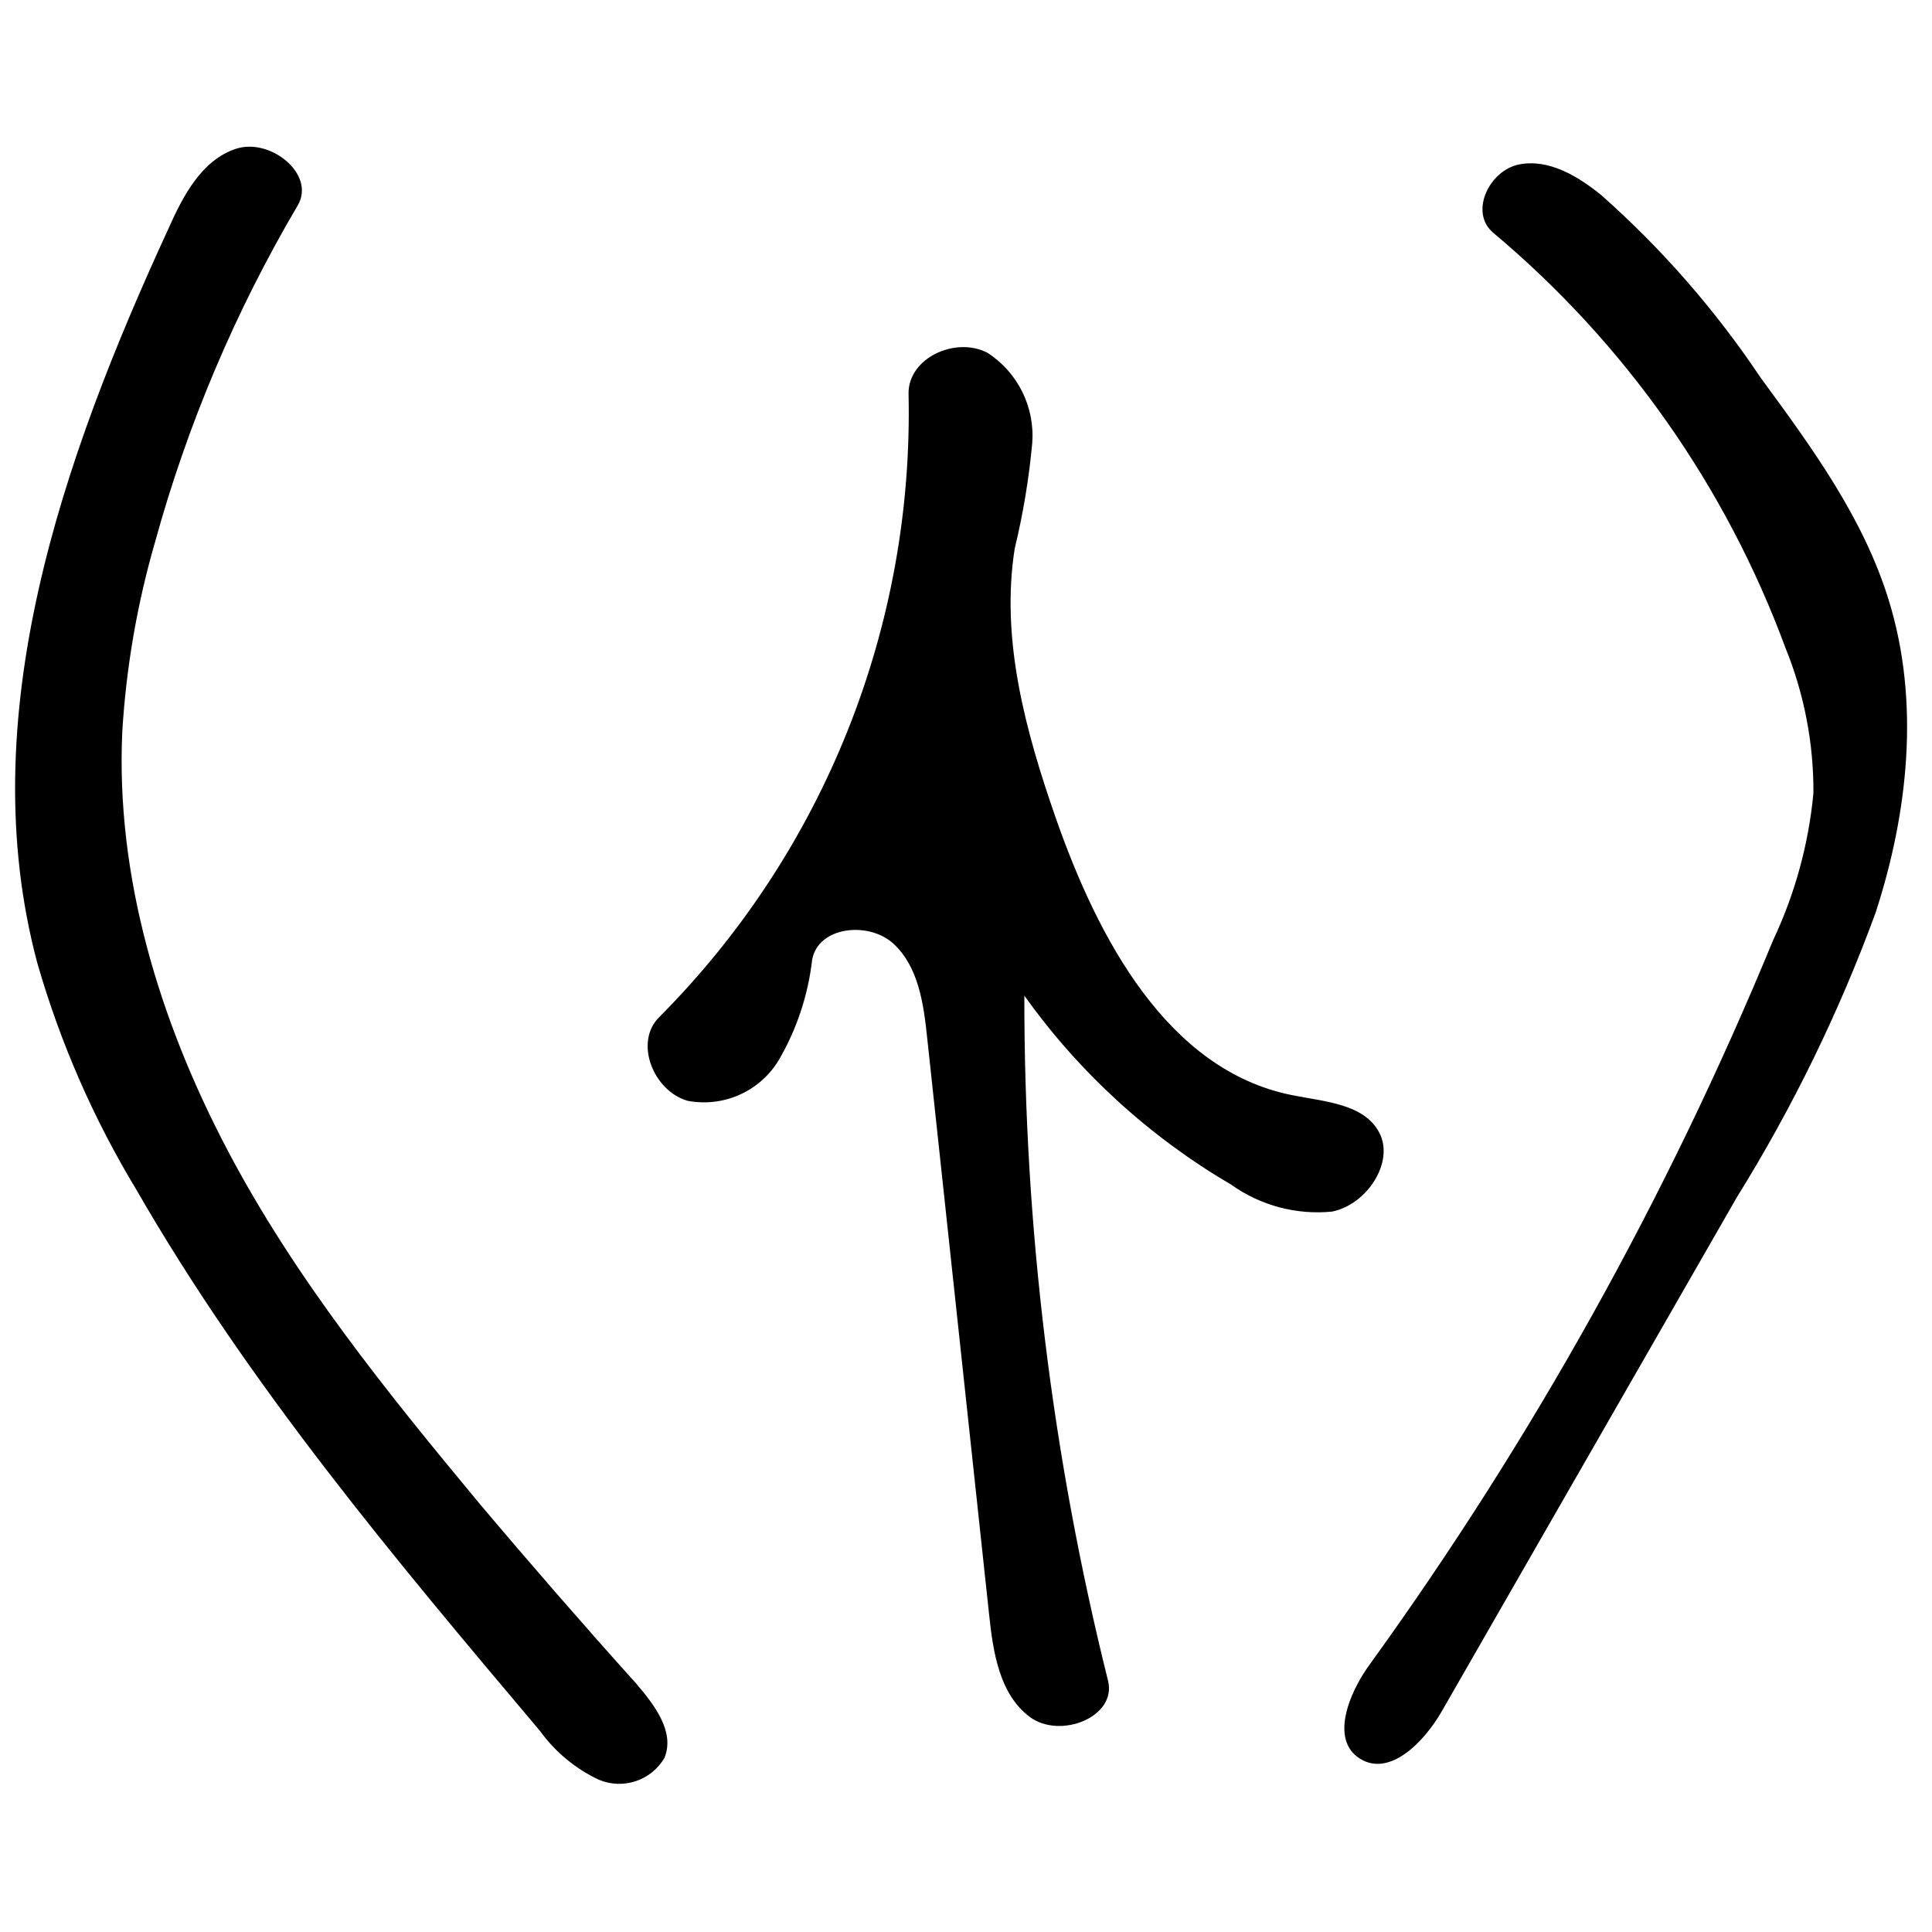 <?xml version="1.0" encoding="UTF-8"?>
<!-- Uploaded to: ICON Repo, www.iconrepo.com, Generator: ICON Repo Mixer Tools -->
<svg width="800px" height="800px" version="1.1" viewBox="144 144 512 512" xmlns="http://www.w3.org/2000/svg">
 <defs>
  <clipPath id="a">
   <path d="m148.09 182h172.91v435h-172.91z"/>
  </clipPath>
 </defs>
 <g clip-path="url(#a)">
  <path d="m188.63 204.61c3.883-8.746 8.863-18.242 17.953-21.195 9.09-2.953 21.137 6.777 16.332 15-16.516 28-29.254 58.066-37.875 89.41-4.707 16.289-7.598 33.051-8.629 49.977-1.793 38.508 9.848 76.672 27.797 110.84 17.953 34.168 42.332 64.281 67 93.988 13.516 16.02 27.277 31.832 41.289 47.426 4.981 5.793 10.426 12.914 7.586 19.805-3.519 6.016-10.945 8.488-17.371 5.793-6.227-2.926-11.609-7.391-15.637-12.973-38.566-45.691-77.191-91.668-106.96-143.44-11.352-18.773-20.172-38.965-26.234-60.051-17.371-65.031 6.602-133.48 34.746-194.57z" fill-rule="evenodd"/>
 </g>
 <path d="m486.4 434.22c8.57 1.738 19.168 2.258 23.164 10.02 3.996 7.758-3.301 18.992-12.566 20.848-9.465 0.926-18.949-1.605-26.695-7.125-21.605-12.648-40.293-29.719-54.84-50.09-0.078 61.195 7.371 122.17 22.18 181.54 2.375 9.672-12.801 15.578-20.789 9.555-7.992-6.019-9.672-17.082-10.715-26.984l-16.445-153.11c-0.926-8.918-2.316-18.645-8.859-24.727-6.547-6.078-19.98-4.688-21.602 4.172-1.074 9.395-4.094 18.469-8.859 26.637-5.008 8.285-14.641 12.578-24.148 10.77-9.094-2.606-14.246-15.52-7.527-22.176 43.629-43.809 67.496-103.52 66.074-165.33 0-9.438 12.449-15.055 20.848-10.77 8.102 5.199 12.684 14.434 11.93 24.031-0.867 9.383-2.414 18.695-4.633 27.855-3.824 24.09 2.894 48.582 10.941 71.633 11.121 31.734 29.535 66.652 62.543 73.254z" fill-rule="evenodd"/>
 <path d="m568.4 195.75c16.059 14.23 30.227 30.461 42.156 48.297 13.551 18.473 27.336 37.234 34.051 59.238 8.223 26.812 5.098 56.059-3.59 82.695-9.645 26.277-21.945 51.504-36.715 75.281l-78.293 136.38c-4.691 8.109-13.781 17.375-21.656 12.395-7.875-4.981-2.894-17.371 2.606-24.902 43.059-59.594 78.957-124.04 106.96-192.03 5.781-12.254 9.387-25.422 10.656-38.914 0.078-13.199-2.441-26.281-7.414-38.508-15.801-42.801-42.508-80.727-77.48-110.03-6.371-5.445-0.984-16.504 6.891-18.07 7.875-1.562 15.637 3.129 21.832 8.168z" fill-rule="evenodd"/>
</svg>